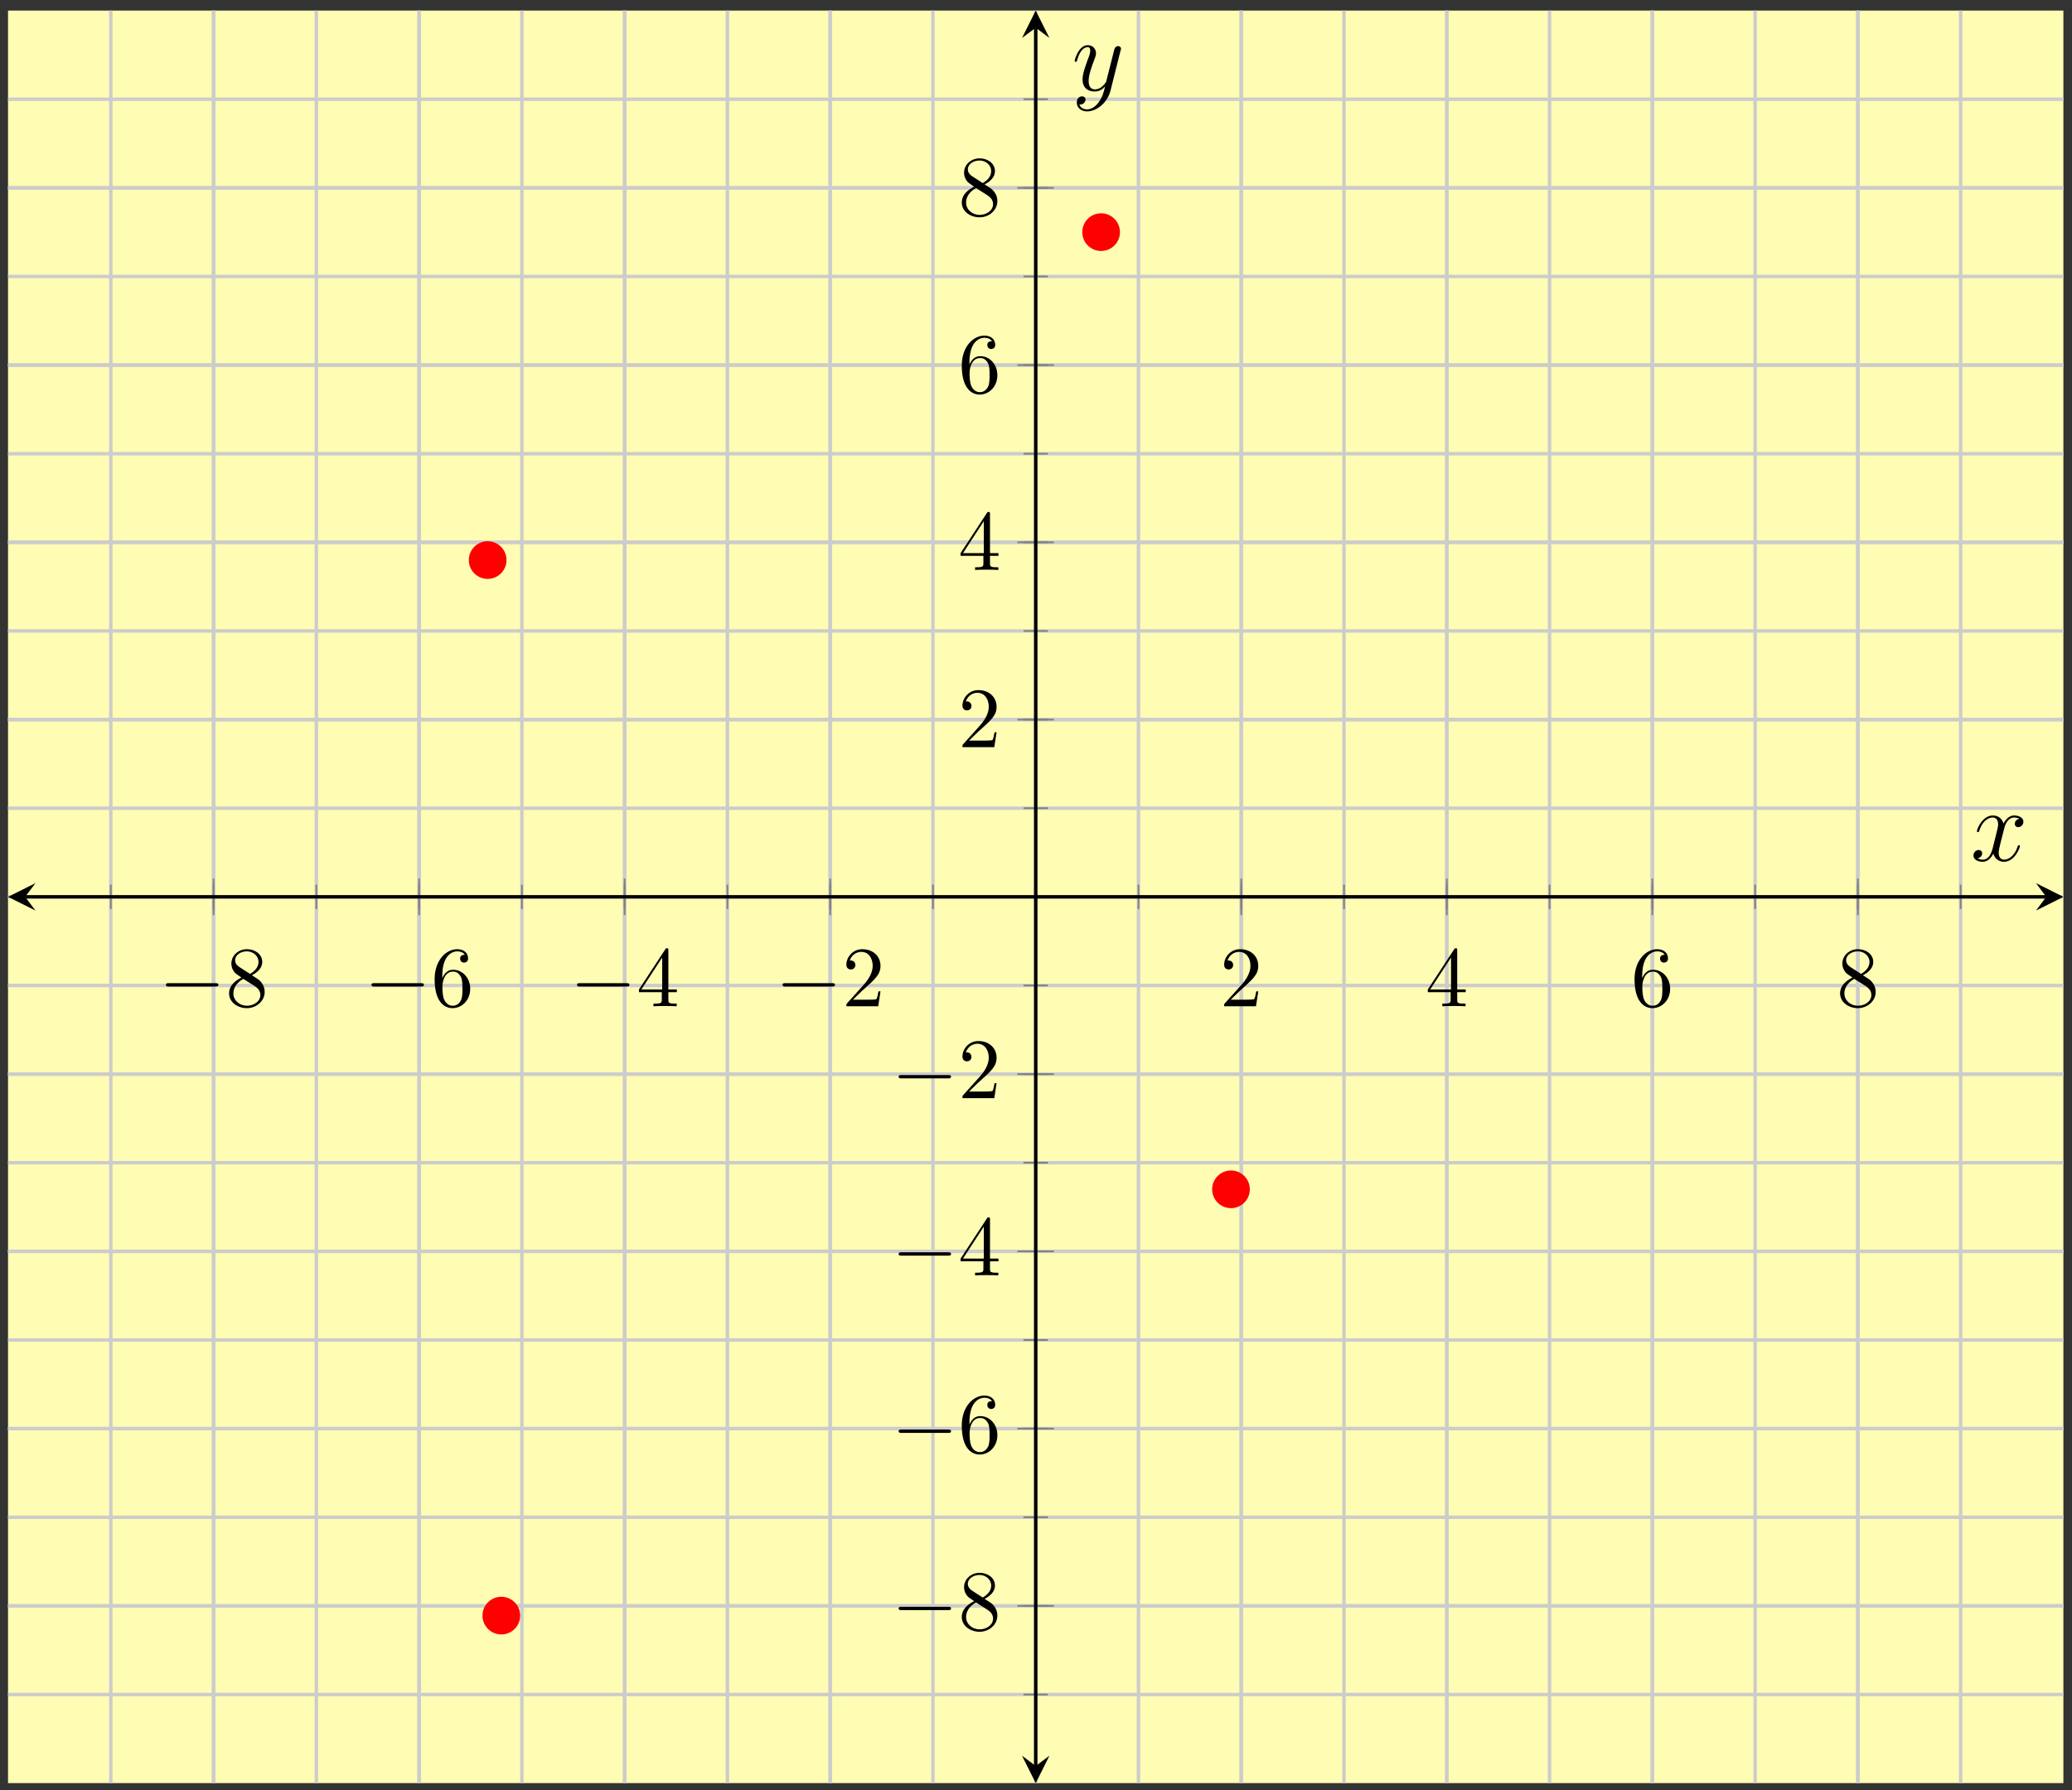 <?xml version="1.0" encoding="UTF-8"?>
<svg xmlns="http://www.w3.org/2000/svg" xmlns:xlink="http://www.w3.org/1999/xlink" width="241.04pt" height="208.275pt" viewBox="0 0 241.04 208.275" version="1.1">
<rect x="0" y="0" width="241.04" height="208.275" fill="#333333" stroke="none"/>
<defs>
<g>
<symbol overflow="visible" id="glyph0-0">
<path style="stroke:none;" d=""/>
</symbol>
<symbol overflow="visible" id="glyph0-1">
<path style="stroke:none;" d="M 6.562 -2.297 C 6.734 -2.297 6.922 -2.297 6.922 -2.5 C 6.922 -2.688 6.734 -2.688 6.562 -2.688 L 1.172 -2.688 C 1 -2.688 0.828 -2.688 0.828 -2.5 C 0.828 -2.297 1 -2.297 1.172 -2.297 Z M 6.562 -2.297 "/>
</symbol>
<symbol overflow="visible" id="glyph1-0">
<path style="stroke:none;" d=""/>
</symbol>
<symbol overflow="visible" id="glyph1-1">
<path style="stroke:none;" d="M 1.625 -4.562 C 1.172 -4.859 1.125 -5.188 1.125 -5.359 C 1.125 -5.969 1.781 -6.391 2.484 -6.391 C 3.203 -6.391 3.844 -5.875 3.844 -5.156 C 3.844 -4.578 3.453 -4.109 2.859 -3.766 Z M 3.078 -3.609 C 3.797 -3.984 4.281 -4.5 4.281 -5.156 C 4.281 -6.078 3.406 -6.641 2.5 -6.641 C 1.5 -6.641 0.688 -5.906 0.688 -4.969 C 0.688 -4.797 0.703 -4.344 1.125 -3.875 C 1.234 -3.766 1.609 -3.516 1.859 -3.344 C 1.281 -3.047 0.422 -2.5 0.422 -1.5 C 0.422 -0.453 1.438 0.219 2.484 0.219 C 3.609 0.219 4.562 -0.609 4.562 -1.672 C 4.562 -2.031 4.453 -2.484 4.062 -2.906 C 3.875 -3.109 3.719 -3.203 3.078 -3.609 Z M 2.078 -3.188 L 3.312 -2.406 C 3.594 -2.219 4.062 -1.922 4.062 -1.312 C 4.062 -0.578 3.312 -0.062 2.5 -0.062 C 1.641 -0.062 0.922 -0.672 0.922 -1.5 C 0.922 -2.078 1.234 -2.719 2.078 -3.188 Z M 2.078 -3.188 "/>
</symbol>
<symbol overflow="visible" id="glyph1-2">
<path style="stroke:none;" d="M 1.312 -3.266 L 1.312 -3.516 C 1.312 -6.031 2.547 -6.391 3.062 -6.391 C 3.297 -6.391 3.719 -6.328 3.938 -5.984 C 3.781 -5.984 3.391 -5.984 3.391 -5.547 C 3.391 -5.234 3.625 -5.078 3.844 -5.078 C 4 -5.078 4.312 -5.172 4.312 -5.562 C 4.312 -6.156 3.875 -6.641 3.047 -6.641 C 1.766 -6.641 0.422 -5.359 0.422 -3.156 C 0.422 -0.484 1.578 0.219 2.5 0.219 C 3.609 0.219 4.562 -0.719 4.562 -2.031 C 4.562 -3.297 3.672 -4.25 2.562 -4.25 C 1.891 -4.25 1.516 -3.75 1.312 -3.266 Z M 2.5 -0.062 C 1.875 -0.062 1.578 -0.656 1.516 -0.812 C 1.328 -1.281 1.328 -2.078 1.328 -2.25 C 1.328 -3.031 1.656 -4.031 2.547 -4.031 C 2.719 -4.031 3.172 -4.031 3.484 -3.406 C 3.656 -3.047 3.656 -2.531 3.656 -2.047 C 3.656 -1.562 3.656 -1.062 3.484 -0.703 C 3.188 -0.109 2.734 -0.062 2.5 -0.062 Z M 2.5 -0.062 "/>
</symbol>
<symbol overflow="visible" id="glyph1-3">
<path style="stroke:none;" d="M 2.938 -1.641 L 2.938 -0.781 C 2.938 -0.422 2.906 -0.312 2.172 -0.312 L 1.969 -0.312 L 1.969 0 C 2.375 -0.031 2.891 -0.031 3.312 -0.031 C 3.734 -0.031 4.25 -0.031 4.672 0 L 4.672 -0.312 L 4.453 -0.312 C 3.719 -0.312 3.703 -0.422 3.703 -0.781 L 3.703 -1.641 L 4.688 -1.641 L 4.688 -1.953 L 3.703 -1.953 L 3.703 -6.484 C 3.703 -6.688 3.703 -6.75 3.531 -6.75 C 3.453 -6.75 3.422 -6.75 3.344 -6.625 L 0.281 -1.953 L 0.281 -1.641 Z M 2.984 -1.953 L 0.562 -1.953 L 2.984 -5.672 Z M 2.984 -1.953 "/>
</symbol>
<symbol overflow="visible" id="glyph1-4">
<path style="stroke:none;" d="M 1.266 -0.766 L 2.328 -1.797 C 3.875 -3.172 4.469 -3.703 4.469 -4.703 C 4.469 -5.844 3.578 -6.641 2.359 -6.641 C 1.234 -6.641 0.5 -5.719 0.5 -4.828 C 0.5 -4.281 1 -4.281 1.031 -4.281 C 1.203 -4.281 1.547 -4.391 1.547 -4.812 C 1.547 -5.062 1.359 -5.328 1.016 -5.328 C 0.938 -5.328 0.922 -5.328 0.891 -5.312 C 1.109 -5.969 1.656 -6.328 2.234 -6.328 C 3.141 -6.328 3.562 -5.516 3.562 -4.703 C 3.562 -3.906 3.078 -3.125 2.516 -2.5 L 0.609 -0.375 C 0.5 -0.266 0.5 -0.234 0.5 0 L 4.203 0 L 4.469 -1.734 L 4.234 -1.734 C 4.172 -1.438 4.109 -1 4 -0.844 C 3.938 -0.766 3.281 -0.766 3.062 -0.766 Z M 1.266 -0.766 "/>
</symbol>
<symbol overflow="visible" id="glyph2-0">
<path style="stroke:none;" d=""/>
</symbol>
<symbol overflow="visible" id="glyph2-1">
<path style="stroke:none;" d="M 5.672 -4.875 C 5.281 -4.812 5.141 -4.516 5.141 -4.297 C 5.141 -4 5.359 -3.906 5.531 -3.906 C 5.891 -3.906 6.141 -4.219 6.141 -4.547 C 6.141 -5.047 5.562 -5.266 5.062 -5.266 C 4.344 -5.266 3.938 -4.547 3.828 -4.328 C 3.547 -5.219 2.812 -5.266 2.594 -5.266 C 1.375 -5.266 0.734 -3.703 0.734 -3.438 C 0.734 -3.391 0.781 -3.328 0.859 -3.328 C 0.953 -3.328 0.984 -3.406 1 -3.453 C 1.406 -4.781 2.219 -5.031 2.562 -5.031 C 3.094 -5.031 3.203 -4.531 3.203 -4.25 C 3.203 -3.984 3.125 -3.703 2.984 -3.125 L 2.578 -1.5 C 2.406 -0.781 2.062 -0.125 1.422 -0.125 C 1.359 -0.125 1.062 -0.125 0.812 -0.281 C 1.25 -0.359 1.344 -0.719 1.344 -0.859 C 1.344 -1.094 1.156 -1.25 0.938 -1.25 C 0.641 -1.25 0.328 -0.984 0.328 -0.609 C 0.328 -0.109 0.891 0.125 1.406 0.125 C 1.984 0.125 2.391 -0.328 2.641 -0.828 C 2.828 -0.125 3.438 0.125 3.875 0.125 C 5.094 0.125 5.734 -1.453 5.734 -1.703 C 5.734 -1.766 5.688 -1.812 5.625 -1.812 C 5.516 -1.812 5.5 -1.75 5.469 -1.656 C 5.141 -0.609 4.453 -0.125 3.906 -0.125 C 3.484 -0.125 3.266 -0.438 3.266 -0.922 C 3.266 -1.188 3.312 -1.375 3.5 -2.156 L 3.922 -3.797 C 4.094 -4.5 4.5 -5.031 5.062 -5.031 C 5.078 -5.031 5.422 -5.031 5.672 -4.875 Z M 5.672 -4.875 "/>
</symbol>
<symbol overflow="visible" id="glyph2-2">
<path style="stroke:none;" d="M 3.141 1.344 C 2.828 1.797 2.359 2.203 1.766 2.203 C 1.625 2.203 1.047 2.172 0.875 1.625 C 0.906 1.641 0.969 1.641 0.984 1.641 C 1.344 1.641 1.594 1.328 1.594 1.047 C 1.594 0.781 1.359 0.688 1.188 0.688 C 0.984 0.688 0.578 0.828 0.578 1.406 C 0.578 2.016 1.094 2.438 1.766 2.438 C 2.969 2.438 4.172 1.344 4.5 0.016 L 5.672 -4.656 C 5.688 -4.703 5.719 -4.781 5.719 -4.859 C 5.719 -5.031 5.562 -5.156 5.391 -5.156 C 5.281 -5.156 5.031 -5.109 4.938 -4.75 L 4.047 -1.234 C 4 -1.016 4 -0.984 3.891 -0.859 C 3.656 -0.531 3.266 -0.125 2.688 -0.125 C 2.016 -0.125 1.953 -0.781 1.953 -1.094 C 1.953 -1.781 2.281 -2.703 2.609 -3.562 C 2.734 -3.906 2.812 -4.078 2.812 -4.312 C 2.812 -4.812 2.453 -5.266 1.859 -5.266 C 0.766 -5.266 0.328 -3.531 0.328 -3.438 C 0.328 -3.391 0.375 -3.328 0.453 -3.328 C 0.562 -3.328 0.578 -3.375 0.625 -3.547 C 0.906 -4.547 1.359 -5.031 1.828 -5.031 C 1.938 -5.031 2.141 -5.031 2.141 -4.641 C 2.141 -4.328 2.016 -3.984 1.828 -3.531 C 1.25 -1.953 1.25 -1.562 1.25 -1.281 C 1.25 -0.141 2.062 0.125 2.656 0.125 C 3 0.125 3.438 0.016 3.844 -0.438 L 3.859 -0.422 C 3.688 0.281 3.562 0.75 3.141 1.344 Z M 3.141 1.344 "/>
</symbol>
</g>
</defs>
<g id="surface1">
<path style=" stroke:none;fill-rule:nonzero;fill:rgb(100%,98.47%,70.001%);fill-opacity:1;" d="M 0.934 207.457 L 240.039 207.457 L 240.039 1.23 L 0.934 1.23 Z M 0.934 207.457 "/>
<path style="fill:none;stroke-width:0.399;stroke-linecap:butt;stroke-linejoin:miter;stroke:rgb(79.999%,79.999%,79.999%);stroke-opacity:1;stroke-miterlimit:10;" d="M 11.957 0.001 L 11.957 206.227 M 23.91 0.001 L 23.91 206.227 M 35.867 0.001 L 35.867 206.227 M 47.82 0.001 L 47.82 206.227 M 59.777 0.001 L 59.777 206.227 M 71.73 0.001 L 71.73 206.227 M 83.687 0.001 L 83.687 206.227 M 95.644 0.001 L 95.644 206.227 M 107.597 0.001 L 107.597 206.227 M 119.554 0.001 L 119.554 206.227 M 131.507 0.001 L 131.507 206.227 M 143.464 0.001 L 143.464 206.227 M 155.418 0.001 L 155.418 206.227 M 167.375 0.001 L 167.375 206.227 M 179.328 0.001 L 179.328 206.227 M 191.285 0.001 L 191.285 206.227 M 203.242 0.001 L 203.242 206.227 M 215.195 0.001 L 215.195 206.227 M 227.152 0.001 L 227.152 206.227 " transform="matrix(1,0,0,-1,0.934,207.458)"/>
<path style="fill:none;stroke-width:0.399;stroke-linecap:butt;stroke-linejoin:miter;stroke:rgb(79.999%,79.999%,79.999%);stroke-opacity:1;stroke-miterlimit:10;" d="M 23.91 0.001 L 23.91 206.227 M 47.82 0.001 L 47.82 206.227 M 71.73 0.001 L 71.73 206.227 M 95.644 0.001 L 95.644 206.227 M 143.464 0.001 L 143.464 206.227 M 167.375 0.001 L 167.375 206.227 M 191.285 0.001 L 191.285 206.227 M 215.195 0.001 L 215.195 206.227 " transform="matrix(1,0,0,-1,0.934,207.458)"/>
<path style="fill:none;stroke-width:0.399;stroke-linecap:butt;stroke-linejoin:miter;stroke:rgb(79.999%,79.999%,79.999%);stroke-opacity:1;stroke-miterlimit:10;" d="M -0 10.309 L 239.105 10.309 M -0 20.622 L 239.105 20.622 M -0 30.934 L 239.105 30.934 M -0 41.247 L 239.105 41.247 M -0 51.556 L 239.105 51.556 M -0 61.868 L 239.105 61.868 M -0 72.181 L 239.105 72.181 M -0 82.489 L 239.105 82.489 M -0 92.802 L 239.105 92.802 M -0 103.114 L 239.105 103.114 M -0 113.427 L 239.105 113.427 M -0 123.735 L 239.105 123.735 M -0 134.048 L 239.105 134.048 M -0 144.36 L 239.105 144.36 M -0 154.669 L 239.105 154.669 M -0 164.981 L 239.105 164.981 M -0 175.294 L 239.105 175.294 M -0 185.602 L 239.105 185.602 M -0 195.915 L 239.105 195.915 " transform="matrix(1,0,0,-1,0.934,207.458)"/>
<path style="fill:none;stroke-width:0.399;stroke-linecap:butt;stroke-linejoin:miter;stroke:rgb(79.999%,79.999%,79.999%);stroke-opacity:1;stroke-miterlimit:10;" d="M -0 20.622 L 239.105 20.622 M -0 41.247 L 239.105 41.247 M -0 61.868 L 239.105 61.868 M -0 82.489 L 239.105 82.489 M -0 123.735 L 239.105 123.735 M -0 144.36 L 239.105 144.36 M -0 164.981 L 239.105 164.981 M -0 185.602 L 239.105 185.602 " transform="matrix(1,0,0,-1,0.934,207.458)"/>
<path style="fill:none;stroke-width:0.199;stroke-linecap:butt;stroke-linejoin:miter;stroke:rgb(50%,50%,50%);stroke-opacity:1;stroke-miterlimit:10;" d="M 11.957 101.696 L 11.957 104.532 M 23.91 101.696 L 23.91 104.532 M 35.867 101.696 L 35.867 104.532 M 47.82 101.696 L 47.82 104.532 M 59.777 101.696 L 59.777 104.532 M 71.73 101.696 L 71.73 104.532 M 83.687 101.696 L 83.687 104.532 M 95.644 101.696 L 95.644 104.532 M 107.597 101.696 L 107.597 104.532 M 119.554 101.696 L 119.554 104.532 M 131.507 101.696 L 131.507 104.532 M 143.464 101.696 L 143.464 104.532 M 155.418 101.696 L 155.418 104.532 M 167.375 101.696 L 167.375 104.532 M 179.328 101.696 L 179.328 104.532 M 191.285 101.696 L 191.285 104.532 M 203.242 101.696 L 203.242 104.532 M 215.195 101.696 L 215.195 104.532 M 227.152 101.696 L 227.152 104.532 " transform="matrix(1,0,0,-1,0.934,207.458)"/>
<path style="fill:none;stroke-width:0.199;stroke-linecap:butt;stroke-linejoin:miter;stroke:rgb(50%,50%,50%);stroke-opacity:1;stroke-miterlimit:10;" d="M 23.91 100.989 L 23.91 105.239 M 47.82 100.989 L 47.82 105.239 M 71.73 100.989 L 71.73 105.239 M 95.644 100.989 L 95.644 105.239 M 143.464 100.989 L 143.464 105.239 M 167.375 100.989 L 167.375 105.239 M 191.285 100.989 L 191.285 105.239 M 215.195 100.989 L 215.195 105.239 " transform="matrix(1,0,0,-1,0.934,207.458)"/>
<path style="fill:none;stroke-width:0.199;stroke-linecap:butt;stroke-linejoin:miter;stroke:rgb(50%,50%,50%);stroke-opacity:1;stroke-miterlimit:10;" d="M 118.136 10.309 L 120.972 10.309 M 118.136 20.622 L 120.972 20.622 M 118.136 30.934 L 120.972 30.934 M 118.136 41.247 L 120.972 41.247 M 118.136 51.556 L 120.972 51.556 M 118.136 61.868 L 120.972 61.868 M 118.136 72.181 L 120.972 72.181 M 118.136 82.489 L 120.972 82.489 M 118.136 92.802 L 120.972 92.802 M 118.136 103.114 L 120.972 103.114 M 118.136 113.427 L 120.972 113.427 M 118.136 123.735 L 120.972 123.735 M 118.136 134.048 L 120.972 134.048 M 118.136 144.36 L 120.972 144.36 M 118.136 154.669 L 120.972 154.669 M 118.136 164.981 L 120.972 164.981 M 118.136 175.294 L 120.972 175.294 M 118.136 185.602 L 120.972 185.602 M 118.136 195.915 L 120.972 195.915 " transform="matrix(1,0,0,-1,0.934,207.458)"/>
<path style="fill:none;stroke-width:0.199;stroke-linecap:butt;stroke-linejoin:miter;stroke:rgb(50%,50%,50%);stroke-opacity:1;stroke-miterlimit:10;" d="M 117.425 20.622 L 121.679 20.622 M 117.425 41.247 L 121.679 41.247 M 117.425 61.868 L 121.679 61.868 M 117.425 82.489 L 121.679 82.489 M 117.425 123.735 L 121.679 123.735 M 117.425 144.36 L 121.679 144.36 M 117.425 164.981 L 121.679 164.981 M 117.425 185.602 L 121.679 185.602 " transform="matrix(1,0,0,-1,0.934,207.458)"/>
<path style="fill:none;stroke-width:0.399;stroke-linecap:butt;stroke-linejoin:miter;stroke:rgb(0%,0%,0%);stroke-opacity:1;stroke-miterlimit:10;" d="M 1.992 103.114 L 237.113 103.114 " transform="matrix(1,0,0,-1,0.934,207.458)"/>
<path style=" stroke:none;fill-rule:nonzero;fill:rgb(0%,0%,0%);fill-opacity:1;" d="M 0.934 104.344 L 4.121 105.938 L 2.926 104.344 L 4.121 102.75 "/>
<path style=" stroke:none;fill-rule:nonzero;fill:rgb(0%,0%,0%);fill-opacity:1;" d="M 240.039 104.344 L 236.852 102.75 L 238.047 104.344 L 236.852 105.938 "/>
<path style="fill:none;stroke-width:0.399;stroke-linecap:butt;stroke-linejoin:miter;stroke:rgb(0%,0%,0%);stroke-opacity:1;stroke-miterlimit:10;" d="M 119.554 1.993 L 119.554 204.235 " transform="matrix(1,0,0,-1,0.934,207.458)"/>
<path style=" stroke:none;fill-rule:nonzero;fill:rgb(0%,0%,0%);fill-opacity:1;" d="M 120.488 207.457 L 122.082 204.27 L 120.488 205.465 L 118.895 204.27 "/>
<path style=" stroke:none;fill-rule:nonzero;fill:rgb(0%,0%,0%);fill-opacity:1;" d="M 120.488 1.23 L 118.895 4.418 L 120.488 3.223 L 122.082 4.418 "/>
<g style="fill:rgb(0%,0%,0%);fill-opacity:1;">
  <use xlink:href="#glyph0-1" x="18.479" y="117.075"/>
</g>
<g style="fill:rgb(0%,0%,0%);fill-opacity:1;">
  <use xlink:href="#glyph1-1" x="26.228" y="117.075"/>
</g>
<g style="fill:rgb(0%,0%,0%);fill-opacity:1;">
  <use xlink:href="#glyph0-1" x="42.39" y="117.075"/>
</g>
<g style="fill:rgb(0%,0%,0%);fill-opacity:1;">
  <use xlink:href="#glyph1-2" x="50.139" y="117.075"/>
</g>
<g style="fill:rgb(0%,0%,0%);fill-opacity:1;">
  <use xlink:href="#glyph0-1" x="66.301" y="117.075"/>
</g>
<g style="fill:rgb(0%,0%,0%);fill-opacity:1;">
  <use xlink:href="#glyph1-3" x="74.05" y="117.075"/>
</g>
<g style="fill:rgb(0%,0%,0%);fill-opacity:1;">
  <use xlink:href="#glyph0-1" x="90.211" y="117.075"/>
</g>
<g style="fill:rgb(0%,0%,0%);fill-opacity:1;">
  <use xlink:href="#glyph1-4" x="97.96" y="117.075"/>
</g>
<g style="fill:rgb(0%,0%,0%);fill-opacity:1;">
  <use xlink:href="#glyph1-4" x="141.907" y="117.075"/>
</g>
<g style="fill:rgb(0%,0%,0%);fill-opacity:1;">
  <use xlink:href="#glyph1-3" x="165.817" y="117.075"/>
</g>
<g style="fill:rgb(0%,0%,0%);fill-opacity:1;">
  <use xlink:href="#glyph1-2" x="189.728" y="117.075"/>
</g>
<g style="fill:rgb(0%,0%,0%);fill-opacity:1;">
  <use xlink:href="#glyph1-1" x="213.639" y="117.075"/>
</g>
<g style="fill:rgb(0%,0%,0%);fill-opacity:1;">
  <use xlink:href="#glyph0-1" x="103.715" y="189.63"/>
</g>
<g style="fill:rgb(0%,0%,0%);fill-opacity:1;">
  <use xlink:href="#glyph1-1" x="111.464" y="189.63"/>
</g>
<g style="fill:rgb(0%,0%,0%);fill-opacity:1;">
  <use xlink:href="#glyph0-1" x="103.715" y="169.008"/>
</g>
<g style="fill:rgb(0%,0%,0%);fill-opacity:1;">
  <use xlink:href="#glyph1-2" x="111.464" y="169.008"/>
</g>
<g style="fill:rgb(0%,0%,0%);fill-opacity:1;">
  <use xlink:href="#glyph0-1" x="103.715" y="148.385"/>
</g>
<g style="fill:rgb(0%,0%,0%);fill-opacity:1;">
  <use xlink:href="#glyph1-3" x="111.464" y="148.385"/>
</g>
<g style="fill:rgb(0%,0%,0%);fill-opacity:1;">
  <use xlink:href="#glyph0-1" x="103.715" y="127.762"/>
</g>
<g style="fill:rgb(0%,0%,0%);fill-opacity:1;">
  <use xlink:href="#glyph1-4" x="111.464" y="127.762"/>
</g>
<g style="fill:rgb(0%,0%,0%);fill-opacity:1;">
  <use xlink:href="#glyph1-4" x="111.464" y="86.932"/>
</g>
<g style="fill:rgb(0%,0%,0%);fill-opacity:1;">
  <use xlink:href="#glyph1-3" x="111.464" y="66.309"/>
</g>
<g style="fill:rgb(0%,0%,0%);fill-opacity:1;">
  <use xlink:href="#glyph1-2" x="111.464" y="45.687"/>
</g>
<g style="fill:rgb(0%,0%,0%);fill-opacity:1;">
  <use xlink:href="#glyph1-1" x="111.464" y="25.064"/>
</g>
<path style="fill-rule:nonzero;fill:rgb(100%,0%,0%);fill-opacity:1;stroke-width:0.399;stroke-linecap:butt;stroke-linejoin:miter;stroke:rgb(100%,0%,0%);stroke-opacity:1;stroke-miterlimit:10;" d="M 144.261 69.087 C 144.261 70.188 143.367 71.079 142.269 71.079 C 141.168 71.079 140.277 70.188 140.277 69.087 C 140.277 67.985 141.168 67.095 142.269 67.095 C 143.367 67.095 144.261 67.985 144.261 69.087 Z M 144.261 69.087 " transform="matrix(1,0,0,-1,0.934,207.458)"/>
<path style="fill-rule:nonzero;fill:rgb(100%,0%,0%);fill-opacity:1;stroke-width:0.399;stroke-linecap:butt;stroke-linejoin:miter;stroke:rgb(100%,0%,0%);stroke-opacity:1;stroke-miterlimit:10;" d="M 59.379 19.489 C 59.379 20.591 58.484 21.481 57.386 21.481 C 56.285 21.481 55.394 20.591 55.394 19.489 C 55.394 18.388 56.285 17.497 57.386 17.497 C 58.484 17.497 59.379 18.388 59.379 19.489 Z M 59.379 19.489 " transform="matrix(1,0,0,-1,0.934,207.458)"/>
<path style="fill-rule:nonzero;fill:rgb(100%,0%,0%);fill-opacity:1;stroke-width:0.399;stroke-linecap:butt;stroke-linejoin:miter;stroke:rgb(100%,0%,0%);stroke-opacity:1;stroke-miterlimit:10;" d="M 129.152 180.45 C 129.152 181.548 128.261 182.442 127.16 182.442 C 126.058 182.442 125.168 181.548 125.168 180.45 C 125.168 179.349 126.058 178.458 127.16 178.458 C 128.261 178.458 129.152 179.349 129.152 180.45 Z M 129.152 180.45 " transform="matrix(1,0,0,-1,0.934,207.458)"/>
<path style="fill-rule:nonzero;fill:rgb(100%,0%,0%);fill-opacity:1;stroke-width:0.399;stroke-linecap:butt;stroke-linejoin:miter;stroke:rgb(100%,0%,0%);stroke-opacity:1;stroke-miterlimit:10;" d="M 57.789 142.298 C 57.789 143.395 56.894 144.29 55.796 144.29 C 54.695 144.29 53.804 143.395 53.804 142.298 C 53.804 141.196 54.695 140.306 55.796 140.306 C 56.894 140.306 57.789 141.196 57.789 142.298 Z M 57.789 142.298 " transform="matrix(1,0,0,-1,0.934,207.458)"/>
<g style="fill:rgb(0%,0%,0%);fill-opacity:1;">
  <use xlink:href="#glyph2-1" x="229.246" y="100.142"/>
</g>
<g style="fill:rgb(0%,0%,0%);fill-opacity:1;">
  <use xlink:href="#glyph2-2" x="124.688" y="10.522"/>
</g>
</g>
</svg>
